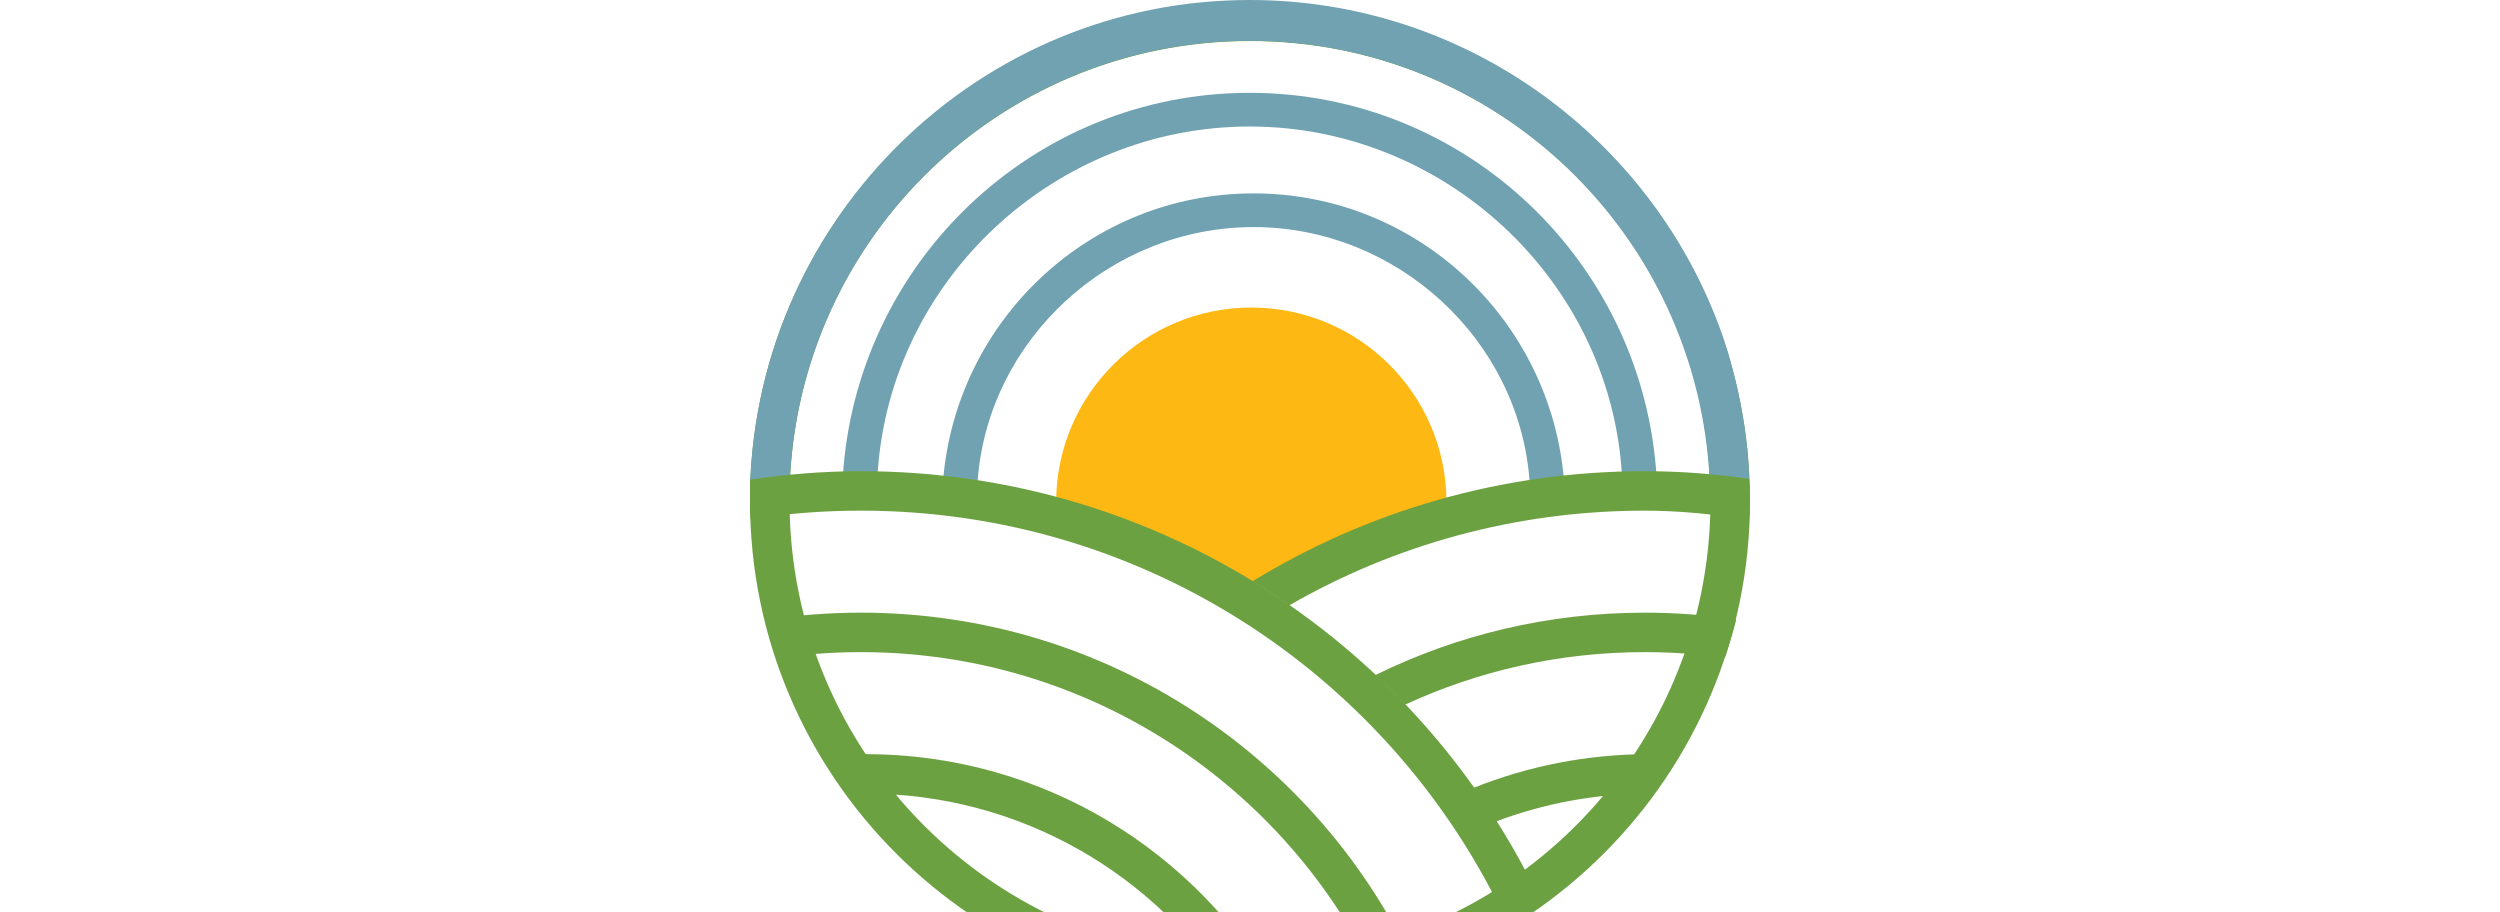 <svg width="548" height="200" viewBox="0 0 548 500" fill="none" xmlns="http://www.w3.org/2000/svg">
<path fill-rule="evenodd" clip-rule="evenodd" d="M548.001 274.432C548.001 425.521 425.326 548.003 274 548.003C122.674 548.003 0 425.521 0 274.432C0 123.342 122.674 0.86 274 0.86C425.326 0.86 548.001 123.342 548.001 274.432ZM274 526.377C413.364 526.377 526.34 413.577 526.34 274.432C526.34 135.286 413.364 22.486 274 22.486C134.637 22.486 21.66 135.286 21.66 274.432C21.66 413.577 134.637 526.377 274 526.377Z" fill="#6CA141"/>
<path fill-rule="evenodd" clip-rule="evenodd" d="M525.871 262.997C519.366 128.676 409.013 22.367 273.834 22.367C138.589 22.367 28.195 128.782 21.788 263.195C14.469 263.881 7.205 264.761 0.002 265.828C5.093 118.148 125.744 0 273.835 0C393.102 0 495.254 76.679 532.86 183.67C541.915 209.433 547.518 241.74 547.518 265.397C547.518 289.055 533.19 263.644 525.871 262.997ZM50.848 261.501C58.058 143.958 155.136 50.87 273.834 50.87C392.517 50.87 489.585 143.935 496.817 261.456C494.334 261.412 491.846 261.39 489.353 261.39C484.59 261.39 482.456 258.635 477.733 258.796C470.623 153.231 380.61 69.332 273.834 69.332C167.081 69.332 77.142 153.086 69.999 258.619C65.991 258.503 64.519 261.39 60.483 261.39C57.262 261.39 54.05 261.427 50.848 261.501ZM446.106 263.648C439.013 175.384 365.538 105.979 275.943 105.979C186.275 105.979 112.753 175.499 105.764 263.866C112.989 264.662 117.607 262.7 124.714 263.866C130.245 186.143 197.248 124.441 275.943 124.441C354.528 124.441 421.52 186.08 427.208 263.648C434.319 262.517 438.879 264.407 446.106 263.648Z" fill="#70A2B1"/>
<path d="M274.717 168.533C333.54 168.533 381.27 215.947 381.663 274.585C343.612 284.857 307.747 300.442 274.914 320.492C241.969 300.373 205.97 284.75 167.772 274.479C168.222 215.89 215.931 168.533 274.717 168.533Z" fill="#FDB813"/>
<path fill-rule="evenodd" clip-rule="evenodd" d="M415.468 506.806C353.801 372.854 218.158 279.837 60.74 279.837C40.189 279.837 20.009 281.422 0.317 284.477C0.139 280.429 0.049 276.358 0.049 272.267C0.049 269.037 -0.062 266.02 0.05 262.817C19.803 259.914 40.179 258.21 60.74 258.21C225.725 258.21 368.05 355.008 433.779 494.787C427.848 499.028 421.74 503.039 415.468 506.806ZM364.745 530.585C312.035 415.616 195.737 335.738 60.741 335.738C42.957 335.738 25.498 337.125 8.466 339.795C10.27 346.886 12.352 353.867 14.7 360.725C29.725 358.511 45.099 357.365 60.741 357.365C185.953 357.365 293.963 430.851 343.81 536.955C350.904 535.104 357.887 532.977 364.745 530.585ZM289.373 545.429C245.024 466.562 160.414 413.266 63.328 413.266C55.417 413.266 47.59 413.62 39.86 414.313C44.218 421.456 48.895 428.384 53.87 435.077C57.008 434.955 60.161 434.893 63.328 434.893C147.981 434.893 222.282 479.112 264.295 545.662C267.596 545.779 270.911 545.838 274.241 545.838C279.318 545.838 284.363 545.701 289.373 545.429Z" fill="#6CA141"/>
<path fill-rule="evenodd" clip-rule="evenodd" d="M396.547 431.73C400.825 437.75 404.944 443.889 408.899 450.143C435.006 440.287 463.31 434.893 492.877 434.893C493.625 434.893 494.373 434.896 495.119 434.903C500.171 428.097 504.913 421.049 509.325 413.779C503.886 413.439 498.402 413.266 492.877 413.266C458.834 413.266 426.325 419.819 396.547 431.73ZM295.512 331.741C288.92 327.158 282.187 322.762 275.321 318.562C337.896 280.28 411.509 258.21 490.288 258.21C510.094 258.21 528.457 259.69 547.517 262.387C547.635 265.693 547.947 269.374 547.947 272.71C547.947 276.691 547.686 280.814 547.517 284.754C528.508 281.914 510.091 279.837 490.288 279.837C419.349 279.837 352.831 298.727 295.512 331.741ZM358.975 386.149C353.692 380.601 348.256 375.201 342.673 369.953C387.187 348.046 437.298 335.737 490.29 335.737C507.347 335.737 524.107 337.013 540.477 339.473C538.679 346.572 536.604 353.561 534.263 360.427C519.896 358.408 505.215 357.364 490.29 357.364C443.387 357.364 398.897 367.675 358.975 386.149Z" fill="#6CA141"/>
<path d="M113.278 587.19H117.868L146.02 654H130.72L126.946 644.412H104.302L100.732 654H85.738L113.278 587.19ZM108.484 633.396H122.662L115.522 614.934L108.484 633.396ZM153.536 659.304C155.1 660.392 157.038 661.378 159.35 662.262C161.662 663.214 164.348 663.69 167.408 663.69C171.148 663.69 174.276 662.67 176.792 660.63C179.376 658.658 180.668 655.768 180.668 651.96V647.472C179.172 648.968 177.336 650.294 175.16 651.45C172.984 652.606 170.366 653.184 167.306 653.184C163.906 653.184 160.88 652.606 158.228 651.45C155.576 650.226 153.332 648.56 151.496 646.452C149.66 644.276 148.232 641.726 147.212 638.802C146.26 635.81 145.784 632.546 145.784 629.01C145.784 625.542 146.294 622.38 147.314 619.524C148.334 616.6 149.796 614.084 151.7 611.976C153.672 609.8 156.018 608.134 158.738 606.978C161.526 605.754 164.688 605.142 168.224 605.142C171.012 605.142 173.392 605.72 175.364 606.876C177.404 607.964 179.104 609.154 180.464 610.446V606.264H195.56V650.634C195.56 654.442 194.88 657.876 193.52 660.936C192.228 664.064 190.426 666.75 188.114 668.994C185.802 671.238 183.048 672.972 179.852 674.196C176.724 675.42 173.29 676.032 169.55 676.032C164.858 676.032 160.642 675.42 156.902 674.196C153.162 672.972 150.102 671.51 147.722 669.81L153.536 659.304ZM170.774 640.536C174.174 640.536 176.758 639.482 178.526 637.374C180.362 635.198 181.28 632.444 181.28 629.112C181.28 625.44 180.26 622.618 178.22 620.646C176.248 618.606 173.766 617.586 170.774 617.586C167.374 617.586 164.756 618.708 162.92 620.952C161.152 623.128 160.268 625.848 160.268 629.112C160.268 632.512 161.186 635.266 163.022 637.374C164.858 639.482 167.442 640.536 170.774 640.536ZM205.87 606.264H220.966V614.934C222.462 612.282 224.196 610.004 226.168 608.1C228.208 606.128 230.656 605.142 233.512 605.142C234.872 605.142 235.994 605.244 236.878 605.448C237.83 605.584 238.714 605.822 239.53 606.162L237.694 620.136C237.354 620 236.572 619.796 235.348 619.524C234.192 619.184 232.934 619.014 231.574 619.014C230.214 619.014 228.888 619.252 227.596 619.728C226.372 620.136 225.25 620.816 224.23 621.768C223.278 622.652 222.496 623.842 221.884 625.338C221.272 626.766 220.966 628.534 220.966 630.642V654H205.87V606.264ZM251.496 598.818C249.048 598.818 246.94 597.968 245.172 596.268C243.472 594.568 242.622 592.46 242.622 589.944C242.622 587.36 243.472 585.218 245.172 583.518C246.94 581.818 249.048 580.968 251.496 580.968C253.944 580.968 256.018 581.818 257.718 583.518C259.486 585.218 260.37 587.36 260.37 589.944C260.37 592.46 259.486 594.568 257.718 596.268C256.018 597.968 253.944 598.818 251.496 598.818ZM243.948 606.264H259.044V654H243.948V606.264ZM294.262 642.882C297.594 642.882 300.178 641.658 302.014 639.21C303.85 636.762 304.768 633.736 304.768 630.132C304.768 626.46 303.816 623.468 301.912 621.156C300.076 618.776 297.492 617.586 294.16 617.586C290.828 617.586 288.244 618.81 286.408 621.258C284.572 623.638 283.654 626.596 283.654 630.132C283.654 634.28 284.64 637.442 286.612 639.618C288.652 641.794 291.202 642.882 294.262 642.882ZM317.62 619.626C318.708 622.754 319.252 626.358 319.252 630.438C319.252 634.11 318.742 637.51 317.722 640.638C316.634 643.698 315.138 646.316 313.234 648.492C311.33 650.668 309.086 652.368 306.502 653.592C303.85 654.816 300.96 655.428 297.832 655.428C295.044 655.428 292.596 655.02 290.488 654.204C288.312 653.32 286.34 652.096 284.572 650.532V672.462L269.476 675.012V606.468H284.572V611.262C286.34 609.494 288.278 608.066 290.386 606.978C292.426 605.89 294.942 605.346 297.934 605.346C300.994 605.346 303.85 605.89 306.502 606.978C309.086 608.066 311.33 609.664 313.234 611.772C315.07 613.88 316.532 616.498 317.62 619.626ZM357.282 649.41C355.514 651.178 353.576 652.572 351.468 653.592C349.428 654.612 346.946 655.122 344.022 655.122C340.962 655.122 338.106 654.578 335.454 653.49C332.87 652.402 330.626 650.804 328.722 648.696C326.818 646.588 325.322 643.97 324.234 640.842C323.146 637.714 322.602 634.11 322.602 630.03C322.602 626.358 323.146 622.992 324.234 619.932C325.322 616.872 326.818 614.254 328.722 612.078C330.626 609.902 332.87 608.236 335.454 607.08C338.106 605.856 340.962 605.244 344.022 605.244C346.81 605.244 349.258 605.686 351.366 606.57C353.542 607.454 355.514 608.678 357.282 610.242V606.264H372.378V654H357.282V649.41ZM347.592 642.678C350.924 642.678 353.508 641.488 355.344 639.108C357.18 636.728 358.098 633.736 358.098 630.132C358.098 626.052 357.078 622.958 355.038 620.85C353.066 618.742 350.55 617.688 347.49 617.688C344.158 617.688 341.574 618.878 339.738 621.258C337.97 623.57 337.086 626.528 337.086 630.132C337.086 633.804 338.004 636.83 339.84 639.21C341.676 641.522 344.26 642.678 347.592 642.678ZM382.688 606.264H397.784V614.934C399.28 612.282 401.014 610.004 402.986 608.1C405.026 606.128 407.474 605.142 410.33 605.142C411.69 605.142 412.812 605.244 413.696 605.448C414.648 605.584 415.532 605.822 416.348 606.162L414.512 620.136C414.172 620 413.39 619.796 412.166 619.524C411.01 619.184 409.752 619.014 408.392 619.014C407.032 619.014 405.706 619.252 404.414 619.728C403.19 620.136 402.068 620.816 401.048 621.768C400.096 622.652 399.314 623.842 398.702 625.338C398.09 626.766 397.784 628.534 397.784 630.642V654H382.688V606.264ZM430.163 634.11C430.979 636.966 432.509 639.244 434.753 640.944C437.065 642.576 439.921 643.392 443.321 643.392C446.585 643.392 449.237 642.984 451.277 642.168C453.317 641.284 455.221 640.298 456.989 639.21L462.089 649.002C461.069 649.75 459.879 650.498 458.519 651.246C457.227 651.994 455.731 652.708 454.031 653.388C452.399 654 450.597 654.51 448.625 654.918C446.653 655.326 444.477 655.53 442.097 655.53C438.153 655.53 434.583 654.884 431.387 653.592C428.191 652.3 425.471 650.532 423.227 648.288C420.983 645.976 419.249 643.256 418.025 640.128C416.869 636.932 416.291 633.464 416.291 629.724C416.291 626.324 416.835 623.128 417.923 620.136C419.011 617.076 420.575 614.424 422.615 612.18C424.723 609.868 427.239 608.066 430.163 606.774C433.155 605.414 436.555 604.734 440.363 604.734C444.307 604.734 447.707 605.482 450.563 606.978C453.487 608.406 455.867 610.31 457.703 612.69C459.539 615.002 460.899 617.654 461.783 620.646C462.667 623.638 463.109 626.698 463.109 629.826C463.109 630.302 463.075 631.016 463.007 631.968C463.007 632.852 462.973 633.566 462.905 634.11H430.163ZM440.261 615.546C437.677 615.546 435.501 616.362 433.733 617.994C432.033 619.626 430.843 621.836 430.163 624.624H449.747C449.407 622.04 448.489 619.898 446.993 618.198C445.497 616.43 443.253 615.546 440.261 615.546Z" fill="#FDB813"/>
</svg>
